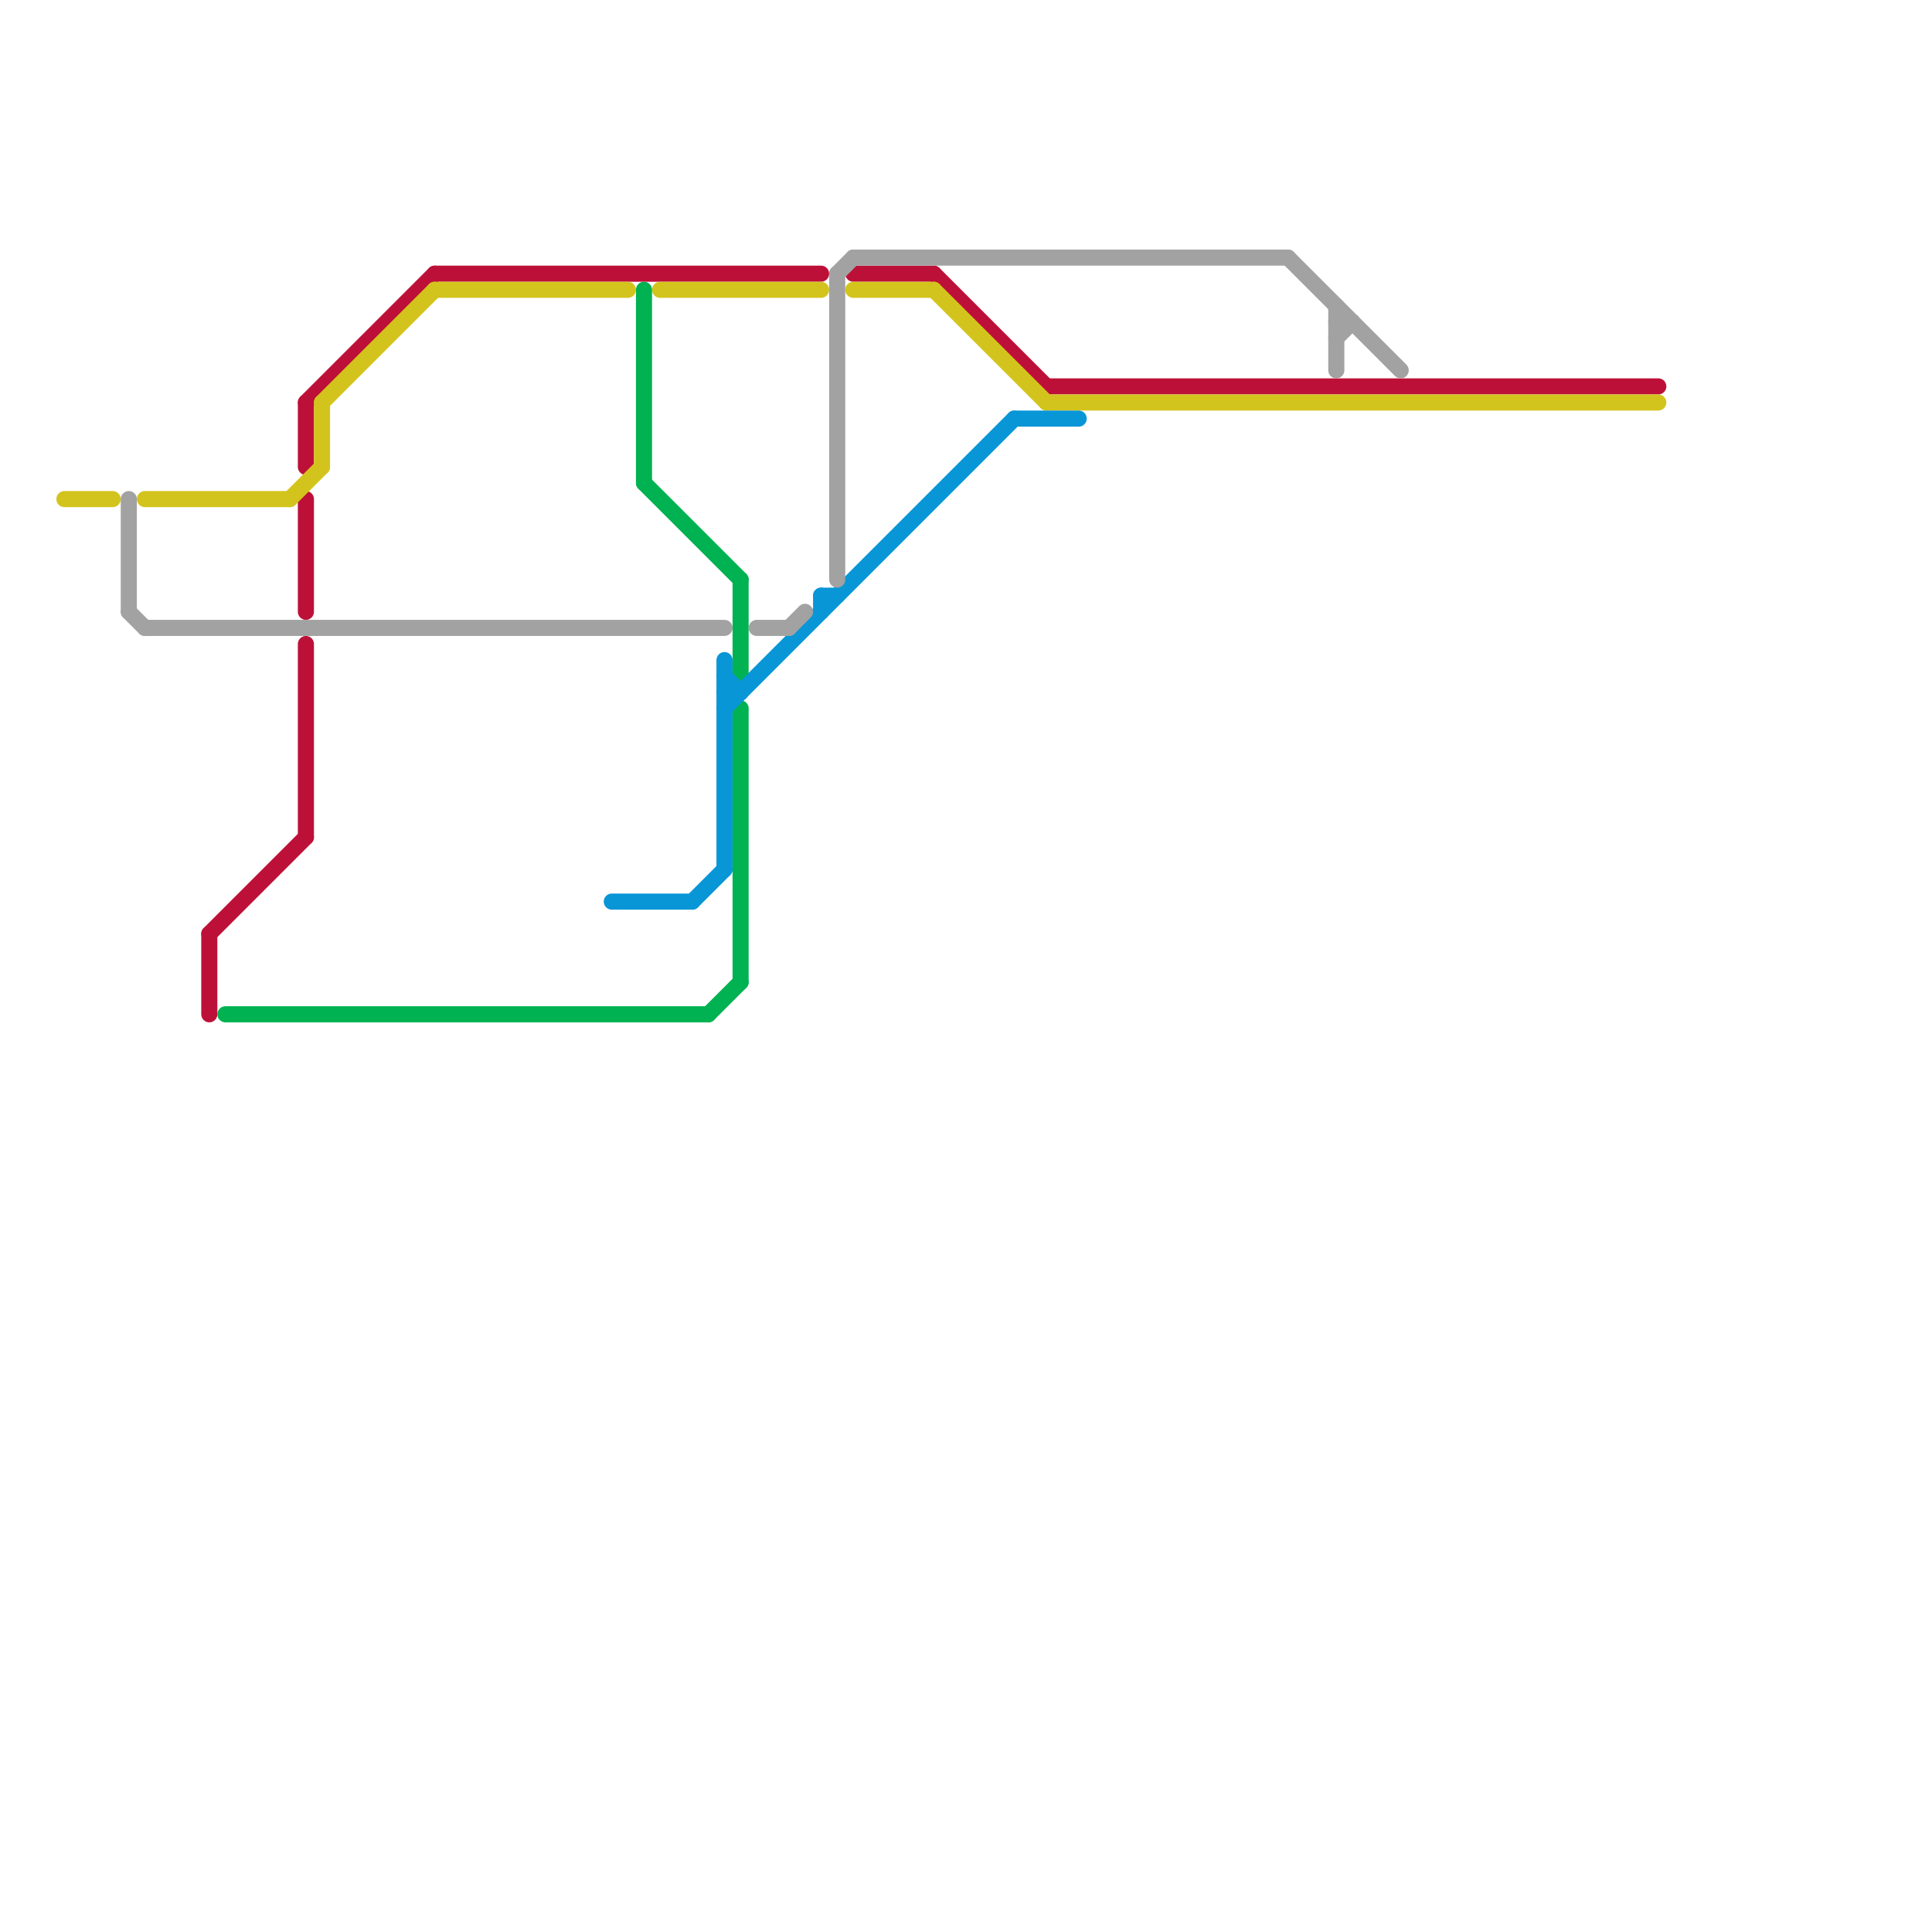 
<svg version="1.1" xmlns="http://www.w3.org/2000/svg" viewBox="0 0 120 120">
<style>text { font: 1px Helvetica; font-weight: 600; white-space: pre; dominant-baseline: central; } line { stroke-width: 1; fill: none; stroke-linecap: round; stroke-linejoin: round; } .c0 { stroke: #bd1038 } .c1 { stroke: #d3c41d } .c2 { stroke: #00b251 } .c3 { stroke: #0896d7 } .c4 { stroke: #a2a2a2 } .w1 { stroke-width: 1; }</style><defs><g id="ct-xf"><circle r="0.5" fill="#fff" stroke="#000" stroke-width="0.2"/></g><g id="ct"><circle r="0.5" fill="#fff" stroke="#000" stroke-width="0.1"/></g><g id="wm-xf"><circle r="1.2" fill="#000"/><circle r="0.9" fill="#fff"/><circle r="0.6" fill="#000"/><circle r="0.3" fill="#fff"/></g><g id="wm"><circle r="0.6" fill="#000"/><circle r="0.3" fill="#fff"/></g></defs><line class="c0 " x1="58" y1="17" x2="65" y2="24"/><line class="c0 " x1="65" y1="24" x2="103" y2="24"/><line class="c0 " x1="19" y1="40" x2="19" y2="52"/><line class="c0 " x1="13" y1="58" x2="13" y2="63"/><line class="c0 " x1="19" y1="31" x2="19" y2="38"/><line class="c0 " x1="13" y1="58" x2="19" y2="52"/><line class="c0 " x1="19" y1="25" x2="19" y2="29"/><line class="c0 " x1="27" y1="17" x2="51" y2="17"/><line class="c0 " x1="19" y1="25" x2="27" y2="17"/><line class="c0 " x1="53" y1="17" x2="58" y2="17"/><line class="c1 " x1="58" y1="18" x2="65" y2="25"/><line class="c1 " x1="20" y1="25" x2="27" y2="18"/><line class="c1 " x1="27" y1="18" x2="39" y2="18"/><line class="c1 " x1="9" y1="31" x2="18" y2="31"/><line class="c1 " x1="65" y1="25" x2="103" y2="25"/><line class="c1 " x1="41" y1="18" x2="51" y2="18"/><line class="c1 " x1="53" y1="18" x2="58" y2="18"/><line class="c1 " x1="20" y1="25" x2="20" y2="29"/><line class="c1 " x1="4" y1="31" x2="7" y2="31"/><line class="c1 " x1="18" y1="31" x2="20" y2="29"/><line class="c2 " x1="40" y1="30" x2="46" y2="36"/><line class="c2 " x1="44" y1="63" x2="46" y2="61"/><line class="c2 " x1="40" y1="18" x2="40" y2="30"/><line class="c2 " x1="46" y1="44" x2="46" y2="61"/><line class="c2 " x1="14" y1="63" x2="44" y2="63"/><line class="c2 " x1="46" y1="36" x2="46" y2="42"/><line class="c3 " x1="63" y1="26" x2="67" y2="26"/><line class="c3 " x1="38" y1="56" x2="43" y2="56"/><line class="c3 " x1="43" y1="56" x2="45" y2="54"/><line class="c3 " x1="45" y1="41" x2="45" y2="54"/><line class="c3 " x1="51" y1="37" x2="51" y2="38"/><line class="c3 " x1="45" y1="42" x2="46" y2="43"/><line class="c3 " x1="51" y1="37" x2="52" y2="37"/><line class="c3 " x1="45" y1="44" x2="63" y2="26"/><line class="c3 " x1="45" y1="43" x2="46" y2="43"/><line class="c4 " x1="53" y1="16" x2="80" y2="16"/><line class="c4 " x1="83" y1="19" x2="83" y2="23"/><line class="c4 " x1="80" y1="16" x2="87" y2="23"/><line class="c4 " x1="8" y1="38" x2="9" y2="39"/><line class="c4 " x1="8" y1="31" x2="8" y2="38"/><line class="c4 " x1="52" y1="17" x2="52" y2="36"/><line class="c4 " x1="9" y1="39" x2="45" y2="39"/><line class="c4 " x1="49" y1="39" x2="50" y2="38"/><line class="c4 " x1="52" y1="17" x2="53" y2="16"/><line class="c4 " x1="83" y1="20" x2="84" y2="20"/><line class="c4 " x1="83" y1="21" x2="84" y2="20"/><line class="c4 " x1="47" y1="39" x2="49" y2="39"/>
</svg>
